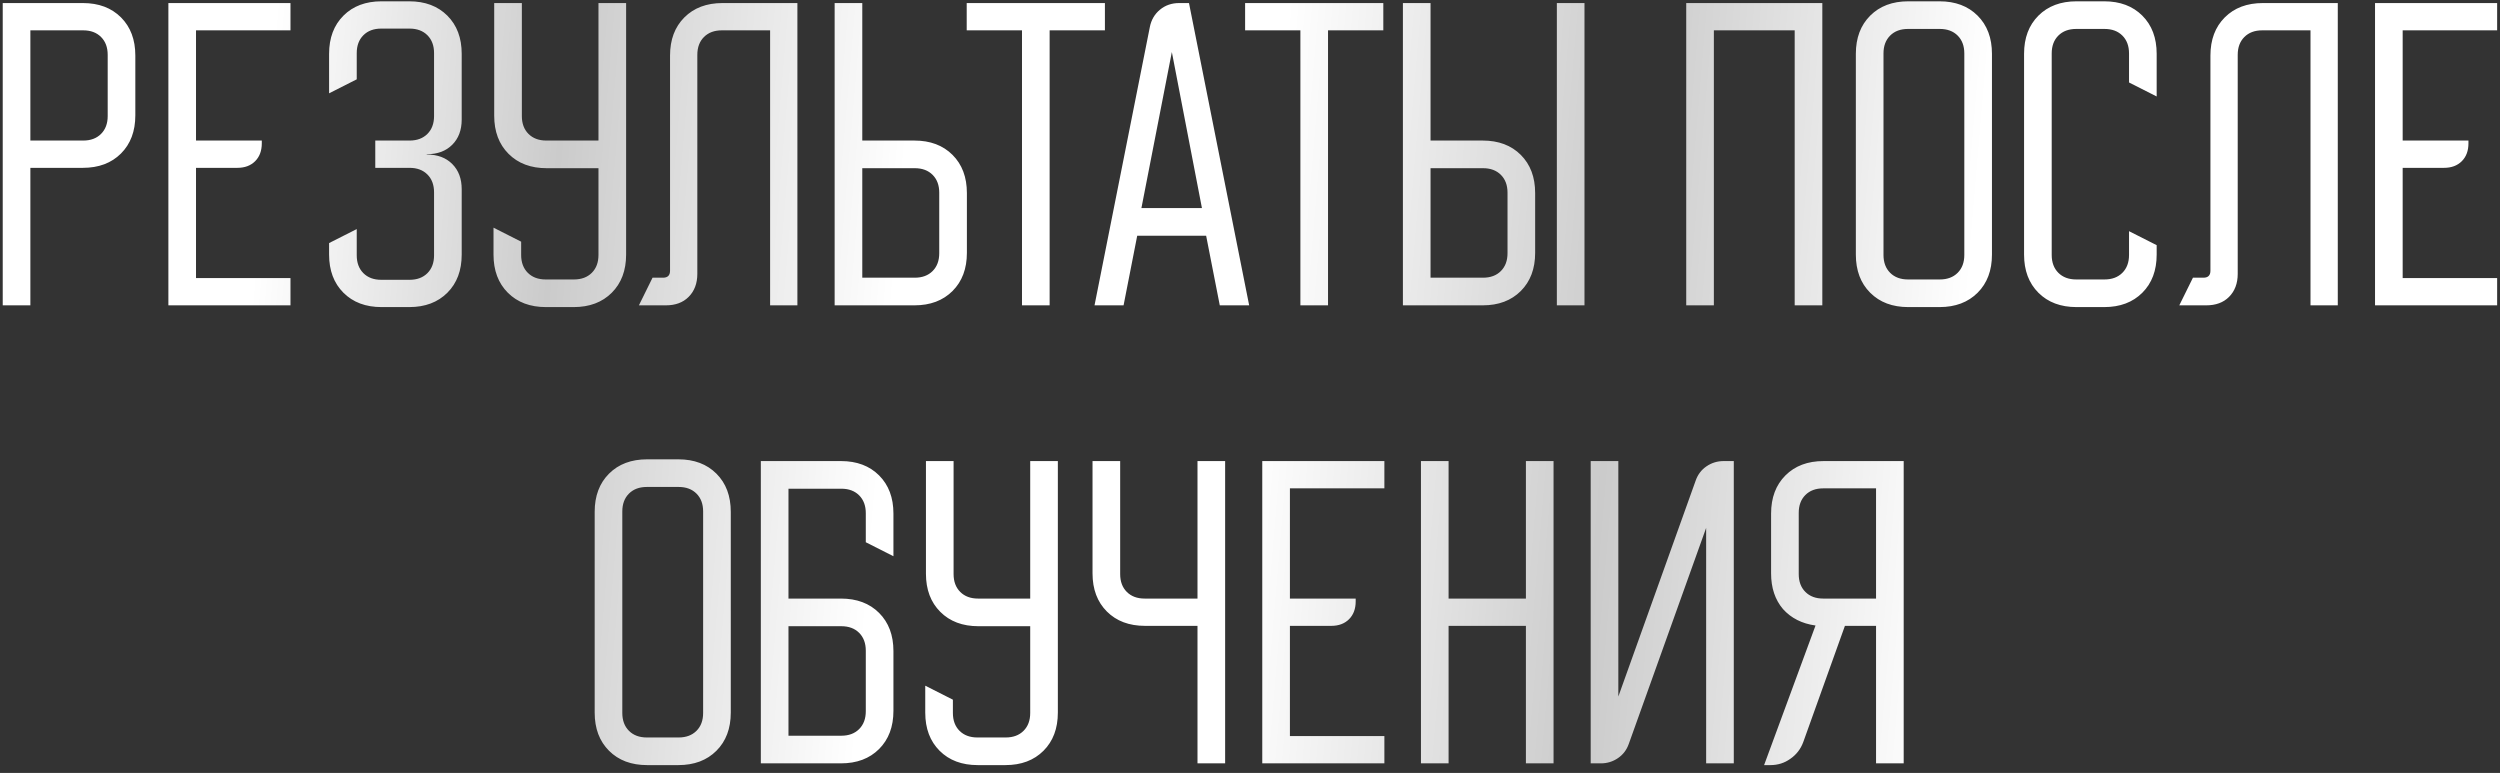 <?xml version="1.0" encoding="UTF-8"?> <svg xmlns="http://www.w3.org/2000/svg" width="262" height="81" viewBox="0 0 262 81" fill="none"><rect x="0" y="0" width="262" height="81" fill="#333333" stroke="none"/> <path d="M8.683 0.32C10.345 0.32 11.677 0.821 12.68 1.823C13.682 2.826 14.183 4.158 14.183 5.82V12.09C14.183 13.752 13.682 15.084 12.68 16.087C11.677 17.089 10.345 17.59 8.683 17.59H3.183V32H0.286V0.32H8.683ZM3.183 14.73H8.72C9.502 14.73 10.125 14.498 10.589 14.033C11.054 13.569 11.286 12.946 11.286 12.163V5.747C11.286 4.964 11.054 4.341 10.589 3.877C10.125 3.412 9.502 3.18 8.72 3.18H3.183V14.73ZM17.646 0.32H30.442V3.18H20.542V14.73H27.436V15.023C27.436 15.806 27.203 16.429 26.739 16.893C26.274 17.358 25.651 17.59 24.869 17.59H20.542V29.14H30.442V32H17.646V0.32ZM39.989 0.137H42.886C44.548 0.137 45.88 0.638 46.883 1.64C47.885 2.642 48.386 3.974 48.386 5.637V12.53C48.386 13.63 48.056 14.51 47.396 15.17C46.736 15.83 45.856 16.16 44.756 16.16H44.719V16.197H44.756C45.856 16.197 46.736 16.527 47.396 17.187C48.056 17.847 48.386 18.727 48.386 19.827V26.683C48.386 28.346 47.885 29.678 46.883 30.68C45.88 31.682 44.548 32.183 42.886 32.183H39.989C38.327 32.183 36.995 31.682 35.993 30.68C34.99 29.678 34.489 28.346 34.489 26.683V25.473L37.386 24.007V26.757C37.386 27.539 37.618 28.162 38.083 28.627C38.547 29.091 39.17 29.323 39.953 29.323H42.923C43.705 29.323 44.328 29.091 44.793 28.627C45.257 28.162 45.489 27.539 45.489 26.757V20.157C45.489 19.374 45.257 18.751 44.793 18.287C44.328 17.822 43.705 17.59 42.923 17.59H39.329V14.73H42.923C43.705 14.73 44.328 14.498 44.793 14.033C45.257 13.569 45.489 12.946 45.489 12.163V5.563C45.489 4.781 45.257 4.158 44.793 3.693C44.328 3.229 43.705 2.997 42.923 2.997H39.953C39.17 2.997 38.547 3.229 38.083 3.693C37.618 4.158 37.386 4.781 37.386 5.563V8.313L34.489 9.78V5.637C34.489 3.974 34.99 2.642 35.993 1.64C36.995 0.638 38.327 0.137 39.989 0.137ZM51.72 26.683V23.86L54.617 25.327V26.72C54.617 27.502 54.849 28.126 55.313 28.59C55.778 29.054 56.401 29.287 57.183 29.287H60.153C60.935 29.287 61.559 29.054 62.023 28.59C62.488 28.126 62.72 27.502 62.72 26.72V17.627H57.293C55.631 17.627 54.299 17.126 53.297 16.123C52.294 15.121 51.793 13.789 51.793 12.127V0.32H54.69V12.163C54.69 12.946 54.922 13.569 55.386 14.033C55.851 14.498 56.474 14.73 57.257 14.73H62.72V0.32H65.617V26.683C65.617 28.346 65.115 29.678 64.113 30.68C63.111 31.682 61.779 32.183 60.117 32.183H57.22C55.558 32.183 54.225 31.682 53.223 30.68C52.221 29.678 51.72 28.346 51.72 26.683ZM66.957 32L68.386 29.103H69.487C69.975 29.103 70.22 28.859 70.22 28.37V5.82C70.22 4.158 70.721 2.826 71.723 1.823C72.725 0.821 74.058 0.32 75.72 0.32H83.567V32H80.707V3.18H75.647C74.864 3.18 74.241 3.412 73.776 3.877C73.312 4.341 73.08 4.964 73.08 5.747V28.7C73.08 29.702 72.774 30.509 72.163 31.12C71.576 31.707 70.782 32 69.78 32H66.957ZM87.47 32V0.32H90.367V14.73H95.83C97.492 14.73 98.824 15.231 99.826 16.233C100.829 17.236 101.33 18.568 101.33 20.23V26.5C101.33 28.162 100.829 29.494 99.826 30.497C98.824 31.499 97.492 32 95.83 32H87.47ZM90.367 17.627V29.103H95.867C96.649 29.103 97.272 28.871 97.737 28.407C98.201 27.942 98.433 27.319 98.433 26.537V20.193C98.433 19.411 98.201 18.788 97.737 18.323C97.272 17.859 96.649 17.627 95.867 17.627H90.367ZM101.311 3.18V0.32H115.795V3.18H110.001V32H107.105V3.18H101.311ZM120.5 2.85C120.646 2.092 121.001 1.481 121.563 1.017C122.125 0.552 122.797 0.32 123.58 0.32H124.606L130.913 32H127.833L126.403 24.703H119.18L117.75 32H114.706L120.5 2.85ZM125.963 21.807L122.81 5.453L119.62 21.807H125.963ZM130.487 3.18V0.32H144.971V3.18H139.177V32H136.281V3.18H130.487ZM147.024 32V0.32H149.921V14.73H155.384C157.047 14.73 158.379 15.231 159.381 16.233C160.383 17.236 160.884 18.568 160.884 20.23V26.5C160.884 28.162 160.383 29.494 159.381 30.497C158.379 31.499 157.047 32 155.384 32H147.024ZM163.158 0.32H166.054V32H163.158V0.32ZM155.421 29.103C156.203 29.103 156.827 28.871 157.291 28.407C157.756 27.942 157.988 27.319 157.988 26.537V20.193C157.988 19.411 157.756 18.788 157.291 18.323C156.827 17.859 156.203 17.627 155.421 17.627H149.921V29.103H155.421ZM190.979 0.32V32H188.083V3.18H179.613V32H176.716V0.32H190.979ZM194.493 5.637C194.493 3.974 194.995 2.642 195.997 1.64C196.999 0.638 198.331 0.137 199.993 0.137H203.257C204.919 0.137 206.251 0.638 207.253 1.64C208.256 2.642 208.757 3.974 208.757 5.637V26.683C208.757 28.346 208.256 29.678 207.253 30.68C206.251 31.682 204.919 32.183 203.257 32.183H199.993C198.331 32.183 196.999 31.682 195.997 30.68C194.995 29.678 194.493 28.346 194.493 26.683V5.637ZM199.957 29.287H203.293C204.076 29.287 204.699 29.054 205.163 28.59C205.628 28.126 205.86 27.502 205.86 26.72V5.6C205.86 4.818 205.628 4.194 205.163 3.73C204.699 3.266 204.076 3.033 203.293 3.033H199.957C199.175 3.033 198.551 3.266 198.087 3.73C197.622 4.194 197.39 4.818 197.39 5.6V26.72C197.39 27.502 197.622 28.126 198.087 28.59C198.551 29.054 199.175 29.287 199.957 29.287ZM212.122 26.683V5.637C212.122 3.974 212.623 2.642 213.625 1.64C214.628 0.638 215.96 0.137 217.622 0.137H220.519C222.181 0.137 223.513 0.638 224.515 1.64C225.518 2.642 226.019 3.974 226.019 5.637V10.11L223.122 8.643V5.6C223.122 4.818 222.89 4.194 222.425 3.73C221.961 3.266 221.338 3.033 220.555 3.033H217.585C216.803 3.033 216.18 3.266 215.715 3.73C215.251 4.194 215.019 4.818 215.019 5.6V26.72C215.019 27.502 215.251 28.126 215.715 28.59C216.18 29.054 216.803 29.287 217.585 29.287H220.555C221.338 29.287 221.961 29.054 222.425 28.59C222.89 28.126 223.122 27.502 223.122 26.72V24.227L226.019 25.693V26.683C226.019 28.346 225.518 29.678 224.515 30.68C223.513 31.682 222.181 32.183 220.519 32.183H217.622C215.96 32.183 214.628 31.682 213.625 30.68C212.623 29.678 212.122 28.346 212.122 26.683ZM228.39 32L229.82 29.103H230.92C231.409 29.103 231.653 28.859 231.653 28.37V5.82C231.653 4.158 232.155 2.826 233.157 1.823C234.159 0.821 235.491 0.32 237.153 0.32H245V32H242.14V3.18H237.08C236.298 3.18 235.675 3.412 235.21 3.877C234.746 4.341 234.513 4.964 234.513 5.747V28.7C234.513 29.702 234.208 30.509 233.597 31.12C233.01 31.707 232.216 32 231.213 32H228.39ZM248.903 0.32H261.7V3.18H251.8V14.73H258.693V15.023C258.693 15.806 258.461 16.429 257.997 16.893C257.532 17.358 256.909 17.59 256.127 17.59H251.8V29.14H261.7V32H248.903V0.32ZM62.322 53.637C62.322 51.974 62.823 50.642 63.825 49.64C64.827 48.638 66.159 48.137 67.822 48.137H71.085C72.747 48.137 74.079 48.638 75.082 49.64C76.084 50.642 76.585 51.974 76.585 53.637V74.683C76.585 76.346 76.084 77.678 75.082 78.68C74.079 79.682 72.747 80.183 71.085 80.183H67.822C66.159 80.183 64.827 79.682 63.825 78.68C62.823 77.678 62.322 76.346 62.322 74.683V53.637ZM67.785 77.287H71.122C71.904 77.287 72.527 77.054 72.992 76.59C73.456 76.126 73.688 75.502 73.688 74.72V53.6C73.688 52.818 73.456 52.194 72.992 51.73C72.527 51.266 71.904 51.033 71.122 51.033H67.785C67.003 51.033 66.379 51.266 65.915 51.73C65.451 52.194 65.218 52.818 65.218 53.6V74.72C65.218 75.502 65.451 76.126 65.915 76.59C66.379 77.054 67.003 77.287 67.785 77.287ZM79.735 48.32H88.132C89.794 48.32 91.126 48.821 92.129 49.823C93.131 50.826 93.632 52.158 93.632 53.82V58.293L90.735 56.827V53.783C90.735 53.001 90.503 52.378 90.039 51.913C89.574 51.449 88.951 51.217 88.169 51.217H82.632V62.73H88.132C89.794 62.73 91.126 63.231 92.129 64.233C93.131 65.236 93.632 66.568 93.632 68.23V74.5C93.632 76.162 93.131 77.494 92.129 78.497C91.126 79.499 89.794 80 88.132 80H79.735V48.32ZM82.632 77.103H88.169C88.951 77.103 89.574 76.871 90.039 76.407C90.503 75.942 90.735 75.319 90.735 74.537V68.193C90.735 67.411 90.503 66.788 90.039 66.323C89.574 65.859 88.951 65.627 88.169 65.627H82.632V77.103ZM96.966 74.683V71.86L99.863 73.327V74.72C99.863 75.502 100.095 76.126 100.559 76.59C101.024 77.054 101.647 77.287 102.429 77.287H105.399C106.181 77.287 106.805 77.054 107.269 76.59C107.734 76.126 107.966 75.502 107.966 74.72V65.627H102.539C100.877 65.627 99.545 65.126 98.543 64.123C97.54 63.121 97.039 61.789 97.039 60.127V48.32H99.936V60.163C99.936 60.946 100.168 61.569 100.633 62.033C101.097 62.498 101.72 62.73 102.503 62.73H107.966V48.32H110.863V74.683C110.863 76.346 110.361 77.678 109.359 78.68C108.357 79.682 107.025 80.183 105.363 80.183H102.466C100.804 80.183 99.471 79.682 98.469 78.68C97.467 77.678 96.966 76.346 96.966 74.683ZM117.394 48.32V60.163C117.394 60.946 117.626 61.569 118.09 62.033C118.555 62.498 119.178 62.73 119.96 62.73H125.497V48.32H128.394V80H125.497V65.59H119.997C118.335 65.59 117.003 65.089 116 64.087C114.998 63.084 114.497 61.752 114.497 60.09V48.32H117.394ZM132.286 48.32H145.083V51.18H135.183V62.73H142.076V63.023C142.076 63.806 141.844 64.429 141.38 64.893C140.915 65.358 140.292 65.59 139.51 65.59H135.183V77.14H145.083V80H132.286V48.32ZM151.812 48.32V62.73H159.915V48.32H162.812V80H159.915V65.59H151.812V80H148.915V48.32H151.812ZM166.704 80V48.32H169.601V72.997L177.704 50.373C177.924 49.738 178.303 49.237 178.841 48.87C179.379 48.503 179.978 48.32 180.638 48.32H181.701V80H178.804V55.323L170.701 77.947C170.481 78.582 170.102 79.083 169.564 79.45C169.026 79.817 168.428 80 167.768 80H166.704ZM184.877 80.183L190.267 65.553C188.849 65.358 187.713 64.783 186.857 63.83C186.026 62.852 185.61 61.606 185.61 60.09V53.82C185.61 52.158 186.112 50.826 187.114 49.823C188.116 48.821 189.448 48.32 191.11 48.32H199.507V80H196.61V65.59H193.347L188.984 77.763C188.715 78.497 188.263 79.083 187.627 79.523C187.016 79.963 186.319 80.183 185.537 80.183H184.877ZM191.074 62.73H196.61V51.18H191.074C190.292 51.18 189.668 51.412 189.204 51.877C188.739 52.341 188.507 52.964 188.507 53.747V60.163C188.507 60.946 188.739 61.569 189.204 62.033C189.668 62.498 190.292 62.73 191.074 62.73Z" fill="url(#paint0_linear_215_4468)"></path> <defs> <linearGradient id="paint0_linear_215_4468" x1="-58" y1="-102.2" x2="326.394" y2="-69.602" gradientUnits="userSpaceOnUse"> <stop stop-color="white"></stop> <stop offset="0.247" stop-color="white"></stop> <stop offset="0.327" stop-color="#CBCBCB"></stop> <stop offset="0.421" stop-color="white"></stop> <stop offset="0.521" stop-color="white"></stop> <stop offset="0.617" stop-color="#CBCBCB"></stop> <stop offset="0.712" stop-color="white"></stop> <stop offset="1" stop-color="white"></stop> </linearGradient> </defs> </svg> 